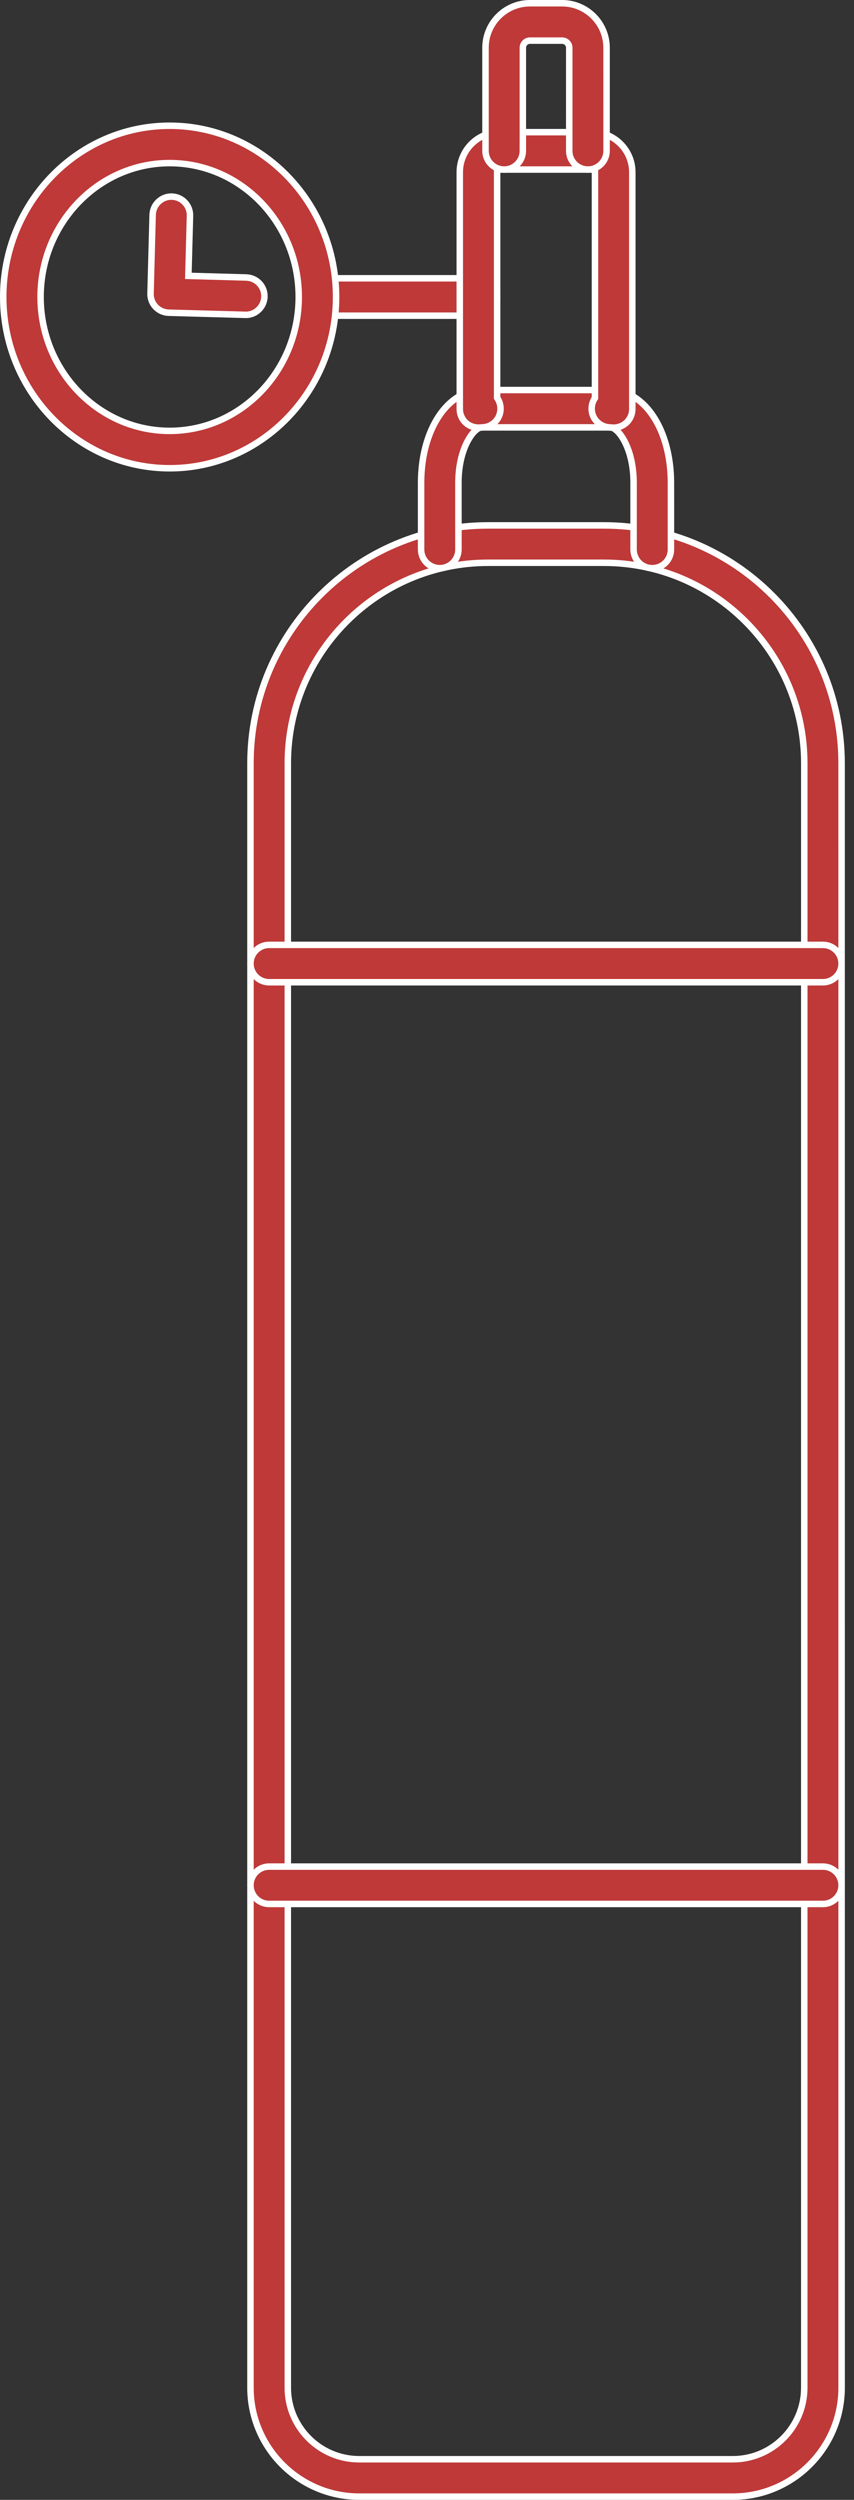 <svg width="66" height="193" viewBox="0 0 66 193" fill="none" xmlns="http://www.w3.org/2000/svg">
<rect x="0" y="0" width="66" height="193" fill="#333333" stroke="none"/>
<path d="M24.529 21.486H36.976C37.773 21.486 38.418 22.133 38.418 22.93C38.418 23.726 37.772 24.372 36.976 24.372H24.53C23.734 24.372 23.087 23.726 23.087 22.93L23.095 22.782C23.169 22.055 23.783 21.486 24.529 21.486Z" fill="#BE3938" stroke="white" stroke-width="0.5"/>
<path d="M13.111 9.707C20.197 9.707 25.973 15.632 25.973 22.929C25.973 30.226 20.197 36.152 13.112 36.152C6.026 36.152 0.25 30.226 0.25 22.929L0.254 22.588C0.431 15.449 6.137 9.707 13.111 9.707ZM13.112 12.592C7.604 12.592 3.136 17.236 3.136 22.929C3.136 28.618 7.604 33.266 13.111 33.266C18.623 33.266 23.087 28.618 23.087 22.929C23.087 17.236 18.623 12.592 13.112 12.592Z" fill="#BE3938" stroke="white" stroke-width="0.5"/>
<path d="M37.72 40.563H46.679C56.803 40.563 65.041 48.801 65.041 58.926L65.043 184.342C65.043 188.978 61.27 192.751 56.633 192.75H27.766C23.13 192.75 19.357 188.978 19.357 184.342V58.926C19.357 48.801 27.595 40.563 37.72 40.563ZM37.721 43.448C29.184 43.448 22.243 50.394 22.243 58.926V184.342C22.243 187.389 24.717 189.865 27.765 189.865H56.633C59.677 189.865 62.156 187.39 62.156 184.342L62.157 58.926C62.157 50.394 55.21 43.448 46.678 43.448H37.721Z" fill="#BE3938" stroke="white" stroke-width="0.5"/>
<path d="M37.24 30.114H47.16C48.464 30.114 49.629 30.85 50.479 32.125C51.33 33.401 51.851 35.203 51.851 37.275L51.852 42.425C51.852 43.221 51.209 43.867 50.41 43.867C49.612 43.867 48.965 43.221 48.965 42.425L48.966 37.275C48.966 35.919 48.669 34.872 48.312 34.158C48.134 33.802 47.938 33.524 47.752 33.331C47.66 33.235 47.565 33.155 47.472 33.097C47.384 33.043 47.276 32.996 47.16 32.996H37.241C37.124 32.996 37.015 33.043 36.927 33.097C36.835 33.155 36.74 33.234 36.647 33.33C36.461 33.523 36.265 33.802 36.086 34.158C35.728 34.872 35.429 35.918 35.429 37.275L35.43 42.425C35.43 43.221 34.783 43.867 33.986 43.867C33.19 43.866 32.544 43.221 32.544 42.425V37.275C32.544 35.203 33.067 33.401 33.919 32.125C34.77 30.85 35.936 30.114 37.24 30.114Z" fill="#BE3938" stroke="white" stroke-width="0.5"/>
<path d="M38.624 10.205H45.775C47.48 10.205 48.867 11.592 48.867 13.296V31.575C48.867 31.997 48.687 32.395 48.368 32.669C48.105 32.894 47.769 33.018 47.424 33.018C47.353 33.018 47.284 33.014 47.223 33.004L47.203 33H47.182C46.383 33 45.725 32.351 45.725 31.557C45.725 31.273 45.805 31.006 45.943 30.787L45.981 30.725V13.091H38.419V30.712L38.458 30.773C38.601 30.999 38.683 31.267 38.683 31.553C38.683 32.353 38.037 32.996 37.24 32.996H37.214L37.189 33.001L37.177 33.003C36.764 33.057 36.343 32.936 36.026 32.667C35.713 32.393 35.533 31.995 35.533 31.575V13.296C35.533 11.592 36.92 10.205 38.624 10.205Z" fill="#BE3938" stroke="white" stroke-width="0.5"/>
<path d="M13.281 15.178C14.078 15.201 14.705 15.865 14.682 16.662V16.663L14.564 21.048L14.557 21.298L14.806 21.305L19.03 21.424C19.827 21.447 20.458 22.109 20.436 22.905C20.413 23.69 19.77 24.31 18.993 24.31L18.978 24.307L18.951 24.306L13.035 24.143C12.238 24.12 11.611 23.459 11.633 22.663V22.663L11.796 16.583C11.819 15.787 12.493 15.155 13.281 15.178Z" fill="#BE3938" stroke="white" stroke-width="0.5"/>
<path d="M40.956 0.25H43.443C45.337 0.25 46.878 1.791 46.878 3.686L46.879 11.648C46.879 12.443 46.232 13.091 45.436 13.091C44.636 13.091 43.993 12.444 43.993 11.648L43.994 3.686C43.993 3.384 43.743 3.136 43.443 3.136H40.956C40.656 3.136 40.407 3.384 40.407 3.686V11.648C40.407 12.444 39.76 13.091 38.963 13.091C38.168 13.091 37.521 12.444 37.521 11.648V3.686C37.521 1.791 39.062 0.25 40.956 0.25Z" fill="#BE3938" stroke="white" stroke-width="0.5"/>
<path d="M20.799 144.108H63.599C64.396 144.108 65.041 144.754 65.041 145.551C65.042 146.347 64.395 146.993 63.599 146.994H20.8C20.004 146.993 19.357 146.347 19.357 145.551L19.365 145.404C19.434 144.724 19.973 144.185 20.652 144.116L20.799 144.108Z" fill="#BE3938" stroke="white" stroke-width="0.5"/>
<path d="M20.799 72.948H63.599C64.396 72.948 65.041 73.595 65.041 74.391C65.042 75.188 64.395 75.834 63.599 75.834H20.8C20.004 75.834 19.357 75.188 19.357 74.391L19.365 74.244C19.439 73.517 20.053 72.948 20.799 72.948Z" fill="#BE3938" stroke="white" stroke-width="0.5"/>
</svg>
